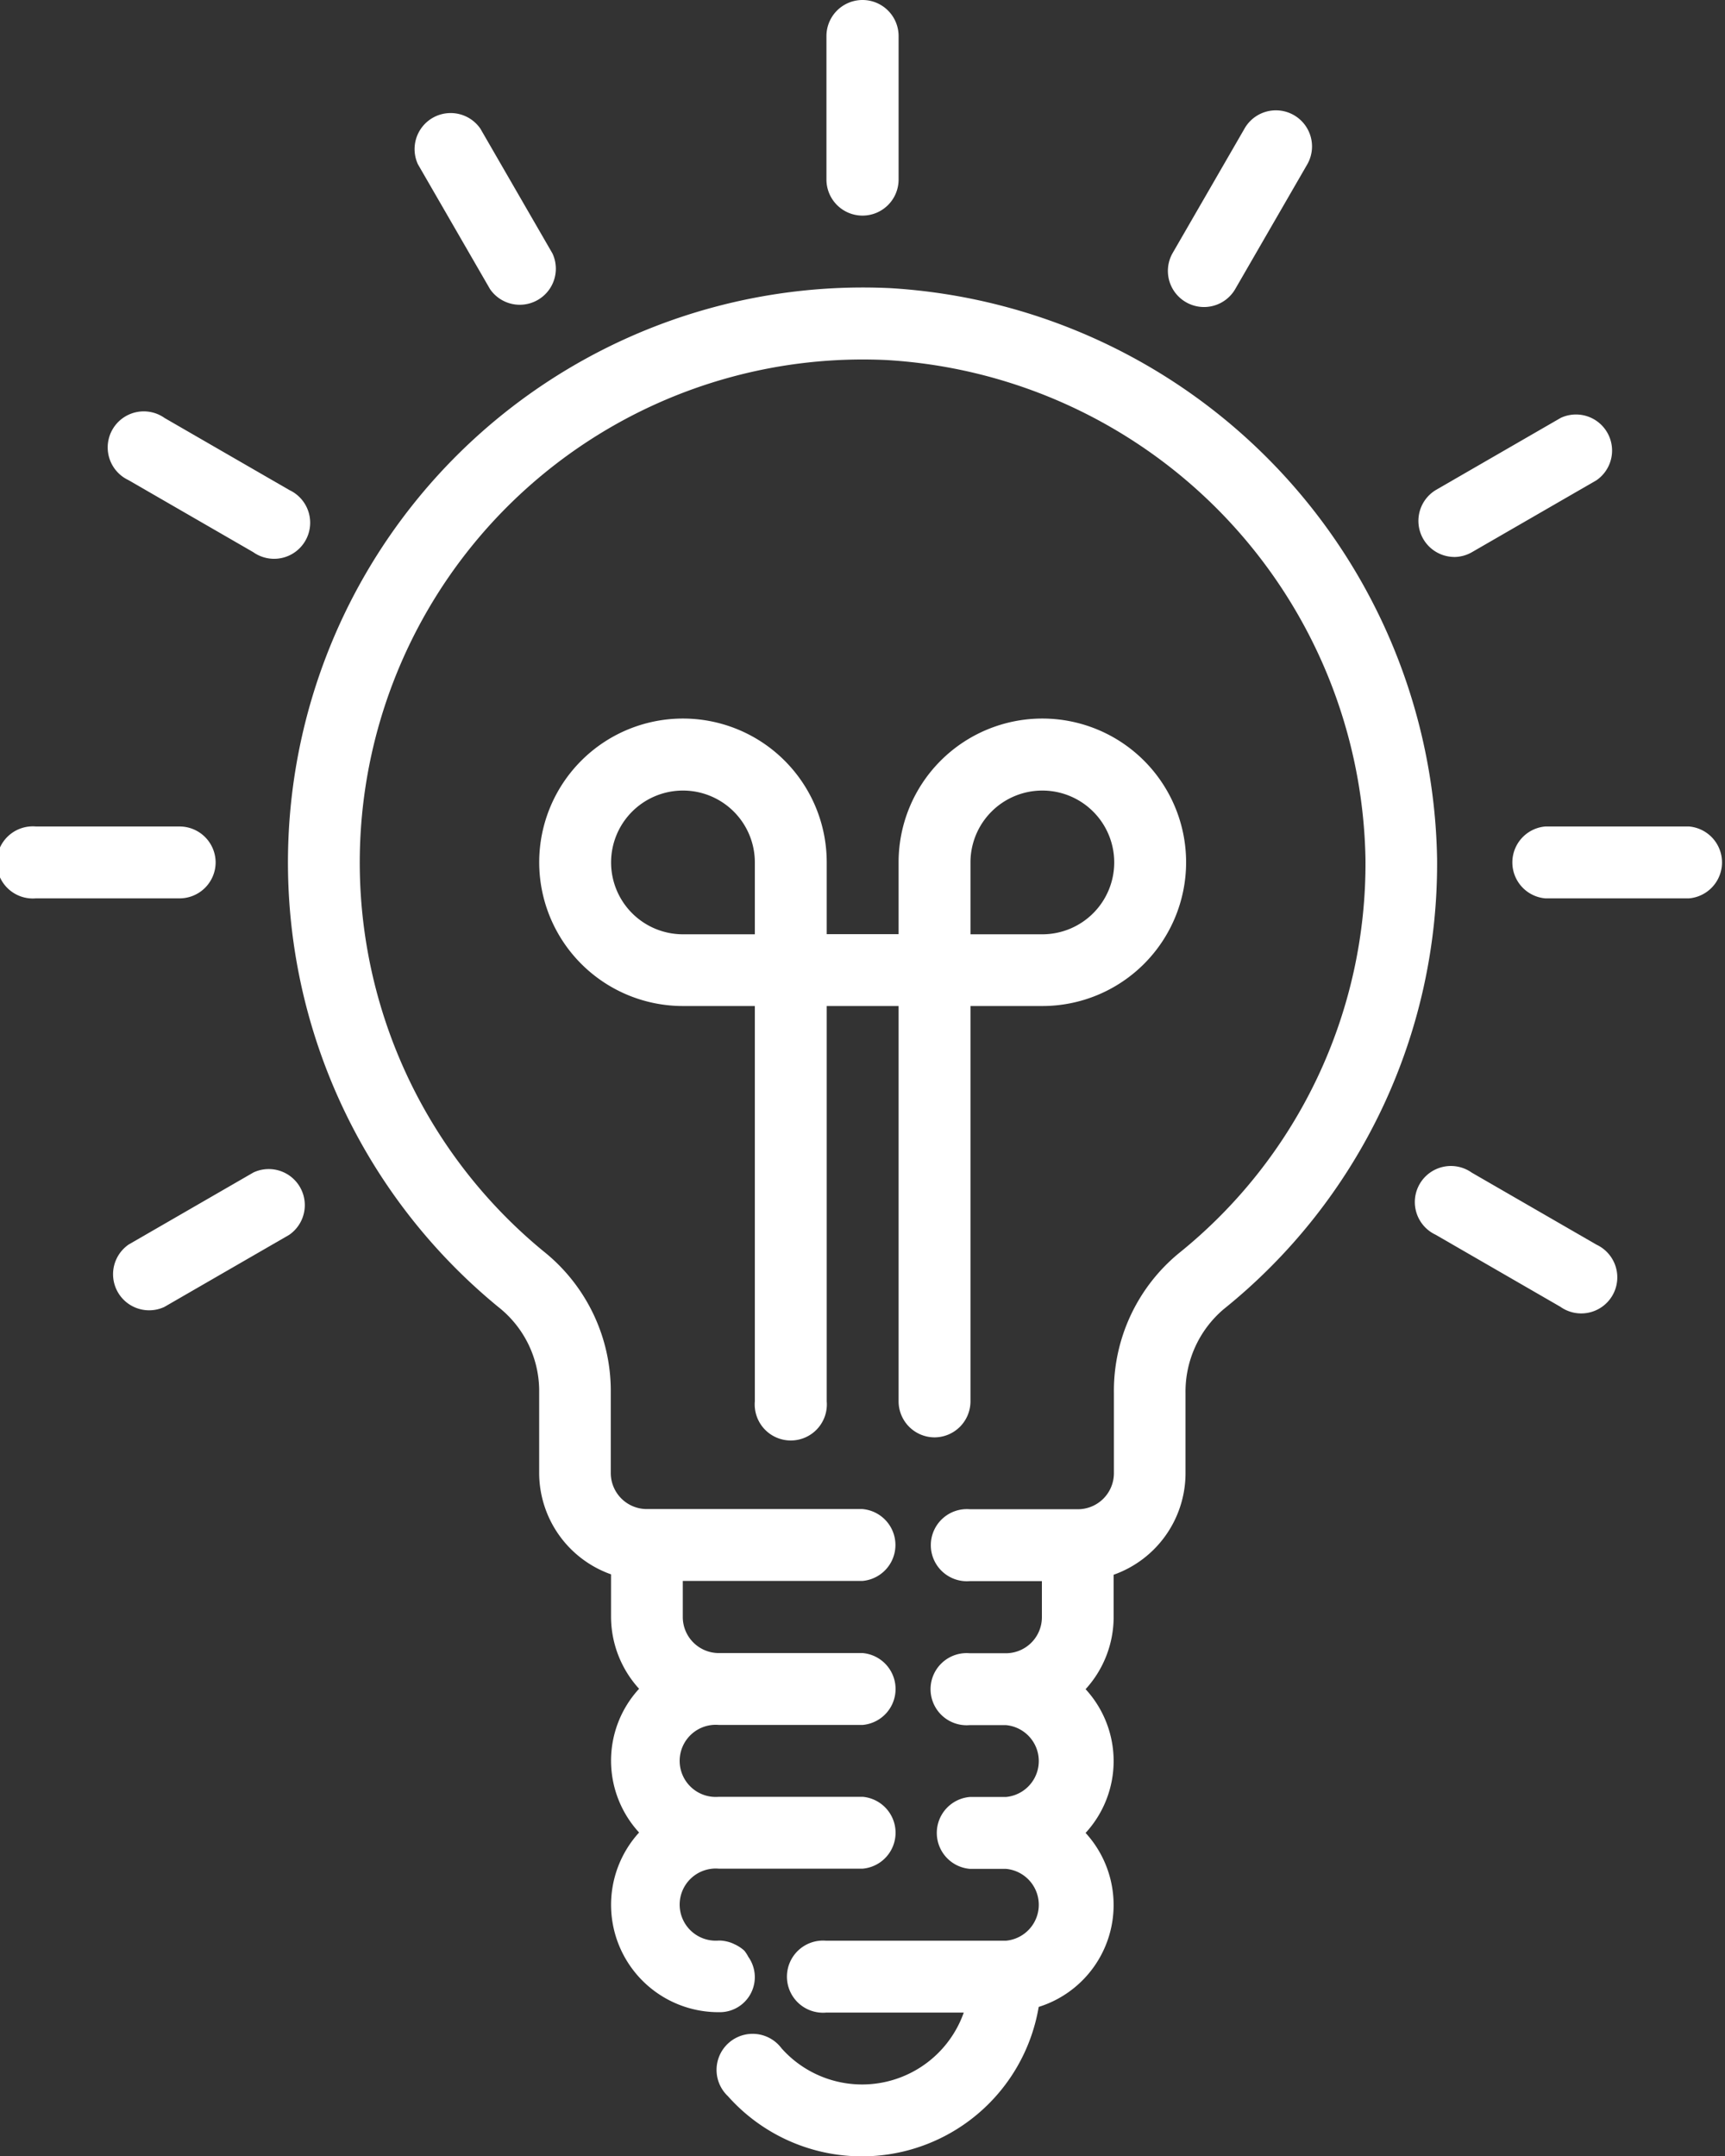 <svg xmlns="http://www.w3.org/2000/svg" width="38.255" height="47.819" viewBox="0 0 38.255 47.819">
  <rect x="0" y="0" width="38.255" height="47.819" fill="#333333" stroke="none"/>
  <g id="light-bulb" transform="translate(-48.003)">
    <g id="Group_47" data-name="Group 47" transform="translate(48.003)">
      <g id="Group_46" data-name="Group 46" transform="translate(0)">
        <path id="Path_67" data-name="Path 67" d="M232.8,4.782a.8.8,0,0,0,.8-.8V.8A.8.8,0,0,0,232,.8V3.985A.8.8,0,0,0,232.8,4.782Z" transform="translate(-213.672)" fill="#fff"/>
        <path id="Path_68" data-name="Path 68" d="M140.085,25.808l1.594,2.76a.8.8,0,0,0,1.386-.788l-.005-.009-1.594-2.76a.8.8,0,0,0-1.386.788Z" transform="translate(-130.812 -22.156)" fill="#fff"/>
        <path id="Path_69" data-name="Path 69" d="M73.006,93.457l.009.005,2.76,1.594a.8.8,0,1,0,.806-1.375l-.009-.005-2.76-1.594a.8.8,0,1,0-.806,1.375Z" transform="translate(-70.16 -82.81)" fill="#fff"/>
        <path id="Path_70" data-name="Path 70" d="M52.785,184.8a.8.8,0,0,0-.8-.8H48.8a.8.8,0,1,0,0,1.594h3.188A.8.8,0,0,0,52.785,184.8Z" transform="translate(-48.003 -165.669)" fill="#fff"/>
        <path id="Path_71" data-name="Path 71" d="M75.783,260.076l-.009.005-2.76,1.594a.8.8,0,0,0,.788,1.386l.009-.005,2.76-1.594a.8.8,0,0,0-.788-1.386Z" transform="translate(-70.159 -234.073)" fill="#fff"/>
        <path id="Path_72" data-name="Path 72" d="M367.564,261.681l-.009-.005-2.76-1.594a.8.8,0,1,0-.806,1.375l.009.005,2.76,1.594a.8.8,0,1,0,.806-1.375Z" transform="translate(-332.155 -234.073)" fill="#fff"/>
        <path id="Path_73" data-name="Path 73" d="M387.988,184H384.8a.8.8,0,0,0,0,1.594h3.188a.8.8,0,0,0,0-1.594Z" transform="translate(-350.53 -165.669)" fill="#fff"/>
        <path id="Path_74" data-name="Path 74" d="M364.446,95.163a.8.8,0,0,0,.4-.107l2.76-1.594a.8.8,0,0,0-.788-1.386l-.009.005-2.76,1.594a.8.8,0,0,0,.4,1.487Z" transform="translate(-332.203 -82.809)" fill="#fff"/>
        <path id="Path_75" data-name="Path 75" d="M308.4,28.86h0a.8.8,0,0,0,1.089-.292h0l1.594-2.76A.8.8,0,0,0,309.7,25l-.005.009-1.594,2.76A.8.8,0,0,0,308.4,28.86Z" transform="translate(-282.096 -22.156)" fill="#fff"/>
        <path id="Path_76" data-name="Path 76" d="M176.77,175.94a.8.8,0,0,0,.8-.8v-8.767h1.594a3.188,3.188,0,1,0-3.188-3.188v1.594h-1.594v-1.594a3.188,3.188,0,1,0-3.188,3.188h1.594v8.767a.8.8,0,1,0,1.594,0v-8.767h1.594v8.767A.8.8,0,0,0,176.77,175.94Zm.8-12.752a1.594,1.594,0,1,1,1.594,1.594h-1.594Zm-4.782,1.594h-1.594a1.594,1.594,0,1,1,1.594-1.594Z" transform="translate(-156.048 -144.06)" fill="#fff"/>
        <path id="Path_77" data-name="Path 77" d="M125.44,64.017a12.752,12.752,0,0,0-8.7,22.594,2.375,2.375,0,0,1,.91,1.823V90.3a2.391,2.391,0,0,0,1.594,2.244v.944a2.376,2.376,0,0,0,.622,1.594,2.354,2.354,0,0,0,0,3.188,2.381,2.381,0,0,0,1.769,3.985.777.777,0,0,0,.655-1.225.844.844,0,0,0-.089-.138.824.824,0,0,0-.222-.145c-.023-.012-.046-.022-.07-.031a.844.844,0,0,0-.251-.05c-.008,0-.015,0-.023,0a.8.8,0,1,1,0-1.594h3.188a.8.8,0,0,0,0-1.594h-3.188a.8.8,0,1,1,0-1.594h3.188a.8.8,0,0,0,0-1.594h-3.188a.8.8,0,0,1-.8-.8v-.8h3.985a.8.8,0,0,0,0-1.594h-4.782a.8.8,0,0,1-.8-.8V88.433a3.962,3.962,0,0,0-1.494-3.056,11.158,11.158,0,0,1,7.617-19.765,11.286,11.286,0,0,1,10.614,11.074,11.092,11.092,0,0,1-4.14,8.737,3.951,3.951,0,0,0-1.439,3.1V90.3a.8.8,0,0,1-.8.8h-2.391a.8.8,0,1,0,0,1.594h1.594v.8a.8.8,0,0,1-.8.8h-.8a.8.8,0,1,0,0,1.594h.8a.8.8,0,0,1,0,1.594h-.8a.8.8,0,0,0,0,1.594h.8a.8.8,0,0,1,0,1.594h-3.985a.8.8,0,1,0,0,1.594h3.052a2.391,2.391,0,0,1-4.042.791.8.8,0,1,0-1.191,1.06,3.976,3.976,0,0,0,6.895-1.977,2.368,2.368,0,0,0,1.04-3.859,2.354,2.354,0,0,0,0-3.188,2.376,2.376,0,0,0,.622-1.594v-.944a2.391,2.391,0,0,0,1.594-2.244V88.526a2.4,2.4,0,0,1,.846-1.863,12.676,12.676,0,0,0,4.733-9.989A12.9,12.9,0,0,0,125.44,64.017Z" transform="translate(-105.693 -57.626)" fill="#fff"/>
      </g>
    </g>
  </g>
</svg>
